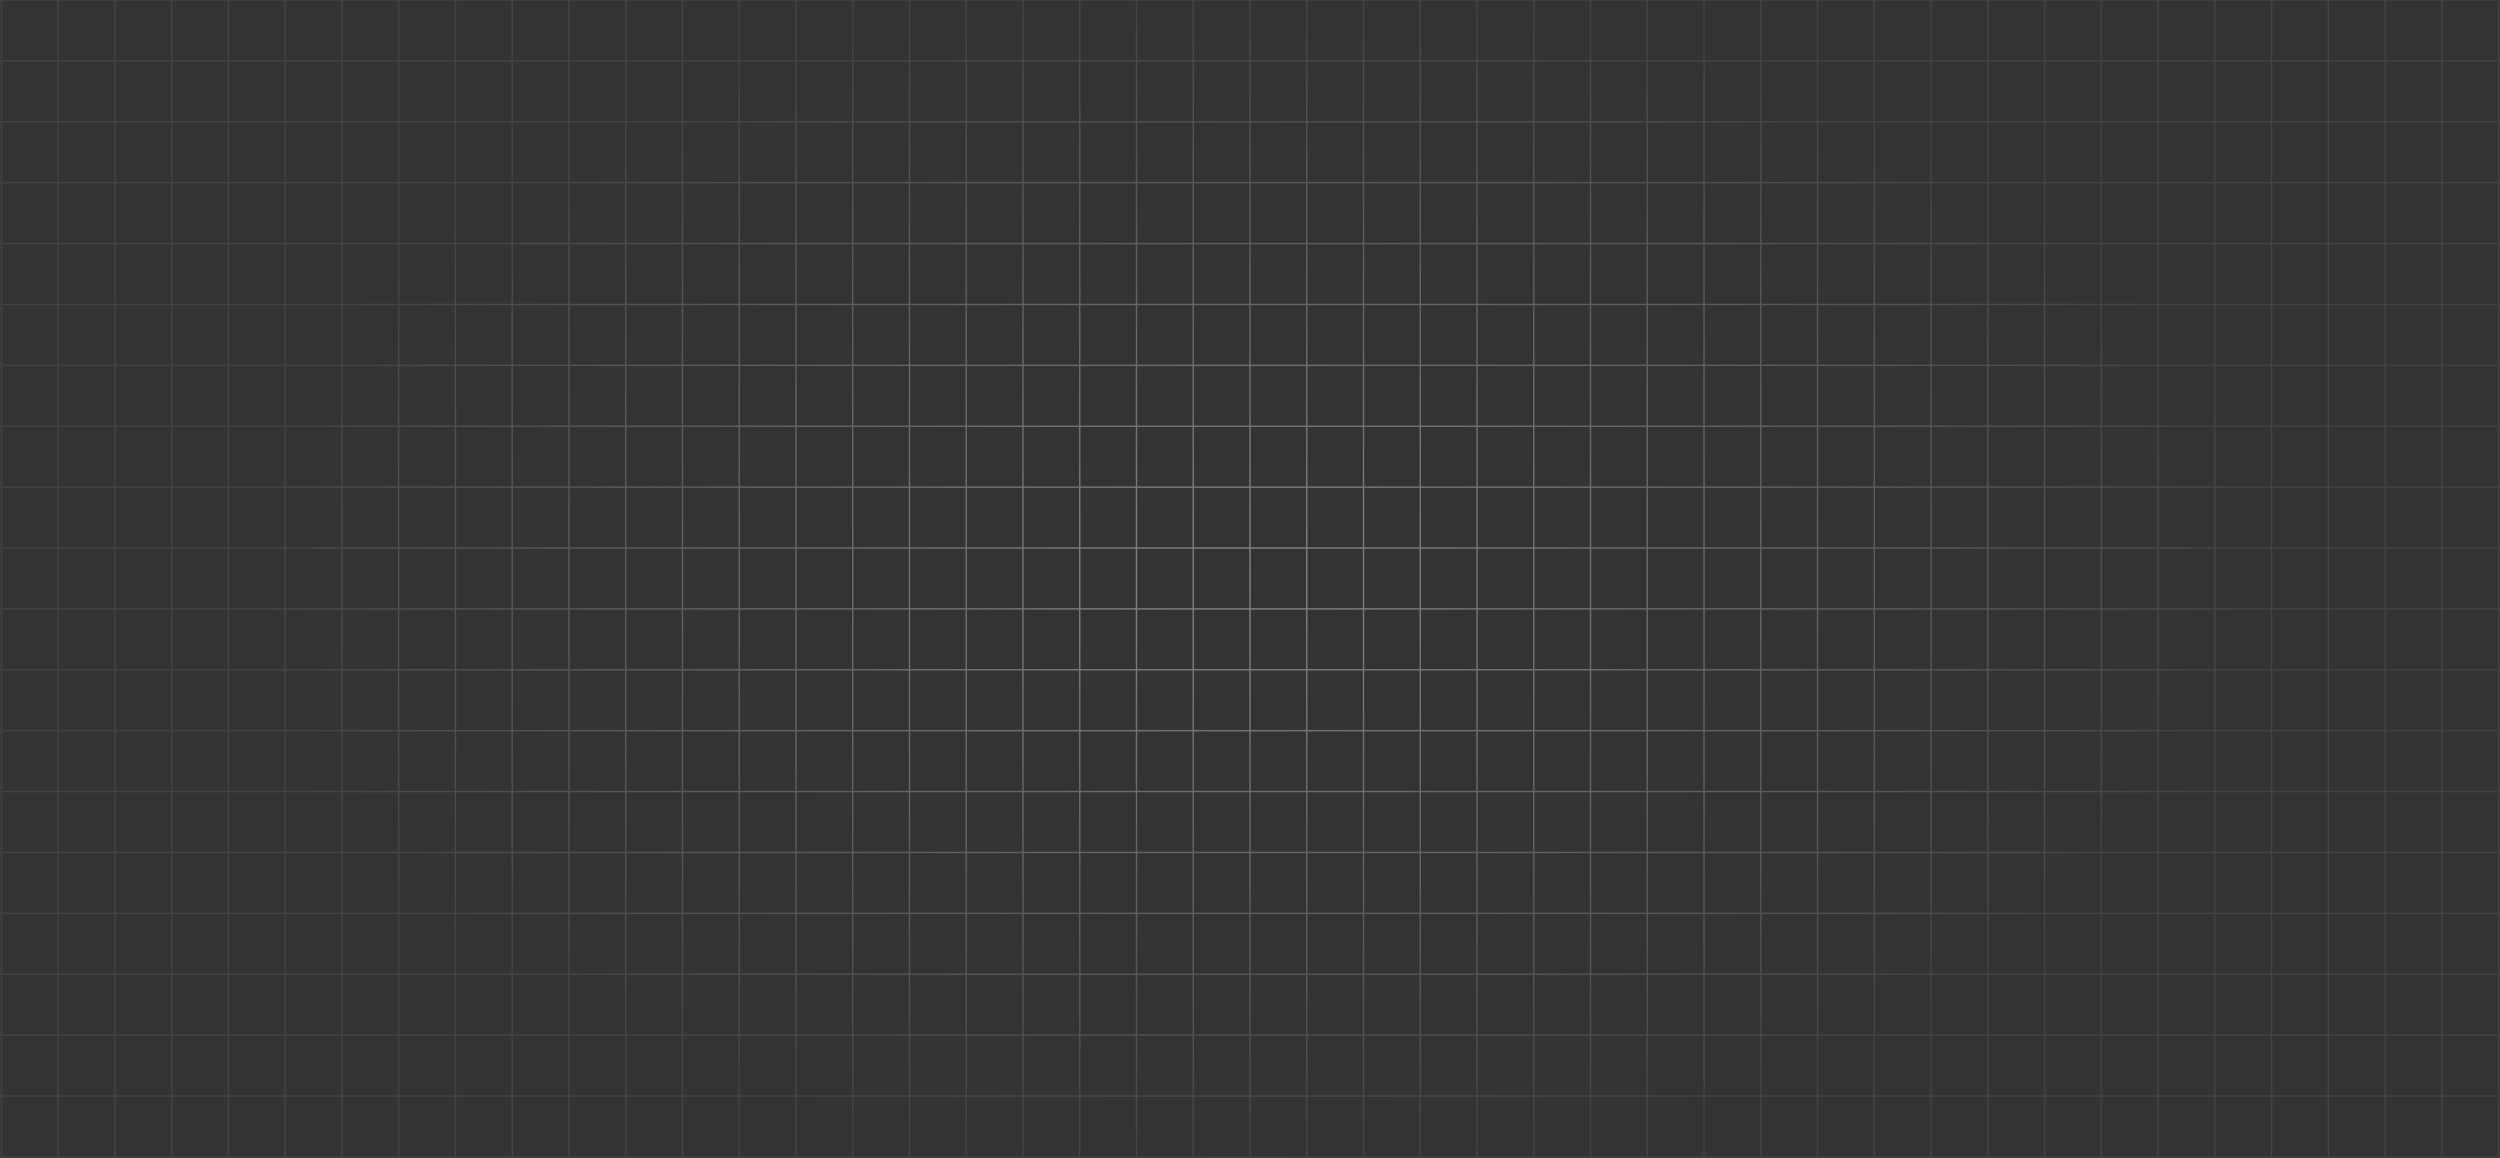 <svg width="1759" height="815" viewBox="0 0 1759 815" fill="none" xmlns="http://www.w3.org/2000/svg">
<rect x="0" y="0" width="1759" height="815" fill="#333333" stroke="none"/>
<g style="mix-blend-mode:overlay" opacity="0.4">
<path d="M40.932 0H1V42.842M40.932 0V42.842M40.932 0H80.864M40.932 42.842H1M40.932 42.842V85.684M40.932 42.842H80.864M1 42.842V85.684M40.932 85.684H1M40.932 85.684V128.526M40.932 85.684H80.864M1 85.684V128.526M40.932 128.526H1M40.932 128.526V171.368M40.932 128.526H80.864M1 128.526V171.368M40.932 171.368H1M40.932 171.368V214.21M40.932 171.368H80.864M1 171.368V214.21M40.932 214.21H1M40.932 214.21V257.053M40.932 214.21H80.864M1 214.21V257.053M40.932 257.053H1M40.932 257.053V299.895M40.932 257.053H80.864M1 257.053V299.895M40.932 299.895H1M40.932 299.895V342.737M40.932 299.895H80.864M1 299.895V342.737M40.932 342.737H1M40.932 342.737V385.579M40.932 342.737H80.864M1 342.737V385.579M40.932 385.579H1M40.932 385.579V428.421M40.932 385.579H80.864M1 385.579V428.421M40.932 428.421H1M40.932 428.421V471.263M40.932 428.421H80.864M1 428.421V471.263M40.932 471.263H1M40.932 471.263V514.105M40.932 471.263H80.864M1 471.263V514.105M40.932 514.105H1M40.932 514.105V556.947M40.932 514.105H80.864M1 514.105V556.947M40.932 556.947H1M40.932 556.947V599.789M40.932 556.947H80.864M1 556.947V599.789M40.932 599.789H1M40.932 599.789V642.631M40.932 599.789H80.864M1 599.789V642.631M40.932 642.631H1M40.932 642.631V685.474M40.932 642.631H80.864M1 642.631V685.474M40.932 685.474H1M40.932 685.474V728.316M40.932 685.474H80.864M1 685.474V728.316M40.932 728.316H1M40.932 728.316V771.158M40.932 728.316H80.864M1 728.316V771.158M40.932 771.158H1M40.932 771.158V814M40.932 771.158H80.864M1 771.158V814H40.932M40.932 814H80.864M80.864 0V42.842M80.864 0H120.795M80.864 42.842V85.684M80.864 42.842H120.795M80.864 85.684V128.526M80.864 85.684H120.795M80.864 128.526V171.368M80.864 128.526H120.795M80.864 171.368V214.21M80.864 171.368H120.795M80.864 214.21V257.053M80.864 214.21H120.795M80.864 257.053V299.895M80.864 257.053H120.795M80.864 299.895V342.737M80.864 299.895H120.795M80.864 342.737V385.579M80.864 342.737H120.795M80.864 385.579V428.421M80.864 385.579H120.795M80.864 428.421V471.263M80.864 428.421H120.795M80.864 471.263V514.105M80.864 471.263H120.795M80.864 514.105V556.947M80.864 514.105H120.795M80.864 556.947V599.789M80.864 556.947H120.795M80.864 599.789V642.631M80.864 599.789H120.795M80.864 642.631V685.474M80.864 642.631H120.795M80.864 685.474V728.316M80.864 685.474H120.795M80.864 728.316V771.158M80.864 728.316H120.795M80.864 771.158V814M80.864 771.158H120.795M80.864 814H120.795M120.795 0V42.842M120.795 0H160.727M120.795 42.842V85.684M120.795 42.842H160.727M120.795 85.684V128.526M120.795 85.684H160.727M120.795 128.526V171.368M120.795 128.526H160.727M120.795 171.368V214.21M120.795 171.368H160.727M120.795 214.21V257.053M120.795 214.21H160.727M120.795 257.053V299.895M120.795 257.053H160.727M120.795 299.895V342.737M120.795 299.895H160.727M120.795 342.737V385.579M120.795 342.737H160.727M120.795 385.579V428.421M120.795 385.579H160.727M120.795 428.421V471.263M120.795 428.421H160.727M120.795 471.263V514.105M120.795 471.263H160.727M120.795 514.105V556.947M120.795 514.105H160.727M120.795 556.947V599.789M120.795 556.947H160.727M120.795 599.789V642.631M120.795 599.789H160.727M120.795 642.631V685.474M120.795 642.631H160.727M120.795 685.474V728.316M120.795 685.474H160.727M120.795 728.316V771.158M120.795 728.316H160.727M120.795 771.158V814M120.795 771.158H160.727M120.795 814H160.727M160.727 0V42.842M160.727 0H200.659M160.727 42.842V85.684M160.727 42.842H200.659M160.727 85.684V128.526M160.727 85.684H200.659M160.727 128.526V171.368M160.727 128.526H200.659M160.727 171.368V214.21M160.727 171.368H200.659M160.727 214.21V257.053M160.727 214.21H200.659M160.727 257.053V299.895M160.727 257.053H200.659M160.727 299.895V342.737M160.727 299.895H200.659M160.727 342.737V385.579M160.727 342.737H200.659M160.727 385.579V428.421M160.727 385.579H200.659M160.727 428.421V471.263M160.727 428.421H200.659M160.727 471.263V514.105M160.727 471.263H200.659M160.727 514.105V556.947M160.727 514.105H200.659M160.727 556.947V599.789M160.727 556.947H200.659M160.727 599.789V642.631M160.727 599.789H200.659M160.727 642.631V685.474M160.727 642.631H200.659M160.727 685.474V728.316M160.727 685.474H200.659M160.727 728.316V771.158M160.727 728.316H200.659M160.727 771.158V814M160.727 771.158H200.659M160.727 814H200.659M200.659 0V42.842M200.659 0H240.591M200.659 42.842V85.684M200.659 42.842H240.591M200.659 85.684V128.526M200.659 85.684H240.591M200.659 128.526V171.368M200.659 128.526H240.591M200.659 171.368V214.21M200.659 171.368H240.591M200.659 214.21V257.053M200.659 214.21H240.591M200.659 257.053V299.895M200.659 257.053H240.591M200.659 299.895V342.737M200.659 299.895H240.591M200.659 342.737V385.579M200.659 342.737H240.591M200.659 385.579V428.421M200.659 385.579H240.591M200.659 428.421V471.263M200.659 428.421H240.591M200.659 471.263V514.105M200.659 471.263H240.591M200.659 514.105V556.947M200.659 514.105H240.591M200.659 556.947V599.789M200.659 556.947H240.591M200.659 599.789V642.631M200.659 599.789H240.591M200.659 642.631V685.474M200.659 642.631H240.591M200.659 685.474V728.316M200.659 685.474H240.591M200.659 728.316V771.158M200.659 728.316H240.591M200.659 771.158V814M200.659 771.158H240.591M200.659 814H240.591M240.591 0V42.842M240.591 0H280.523M240.591 42.842V85.684M240.591 42.842H280.523M240.591 85.684V128.526M240.591 85.684H280.523M240.591 128.526V171.368M240.591 128.526H280.523M240.591 171.368V214.21M240.591 171.368H280.523M240.591 214.21V257.053M240.591 214.21H280.523M240.591 257.053V299.895M240.591 257.053H280.523M240.591 299.895V342.737M240.591 299.895H280.523M240.591 342.737V385.579M240.591 342.737H280.523M240.591 385.579V428.421M240.591 385.579H280.523M240.591 428.421V471.263M240.591 428.421H280.523M240.591 471.263V514.105M240.591 471.263H280.523M240.591 514.105V556.947M240.591 514.105H280.523M240.591 556.947V599.789M240.591 556.947H280.523M240.591 599.789V642.631M240.591 599.789H280.523M240.591 642.631V685.474M240.591 642.631H280.523M240.591 685.474V728.316M240.591 685.474H280.523M240.591 728.316V771.158M240.591 728.316H280.523M240.591 771.158V814M240.591 771.158H280.523M240.591 814H280.523M280.523 0V42.842M280.523 0H320.455M280.523 42.842V85.684M280.523 42.842H320.455M280.523 85.684V128.526M280.523 85.684H320.455M280.523 128.526V171.368M280.523 128.526H320.455M280.523 171.368V214.21M280.523 171.368H320.455M280.523 214.21V257.053M280.523 214.21H320.455M280.523 257.053V299.895M280.523 257.053H320.455M280.523 299.895V342.737M280.523 299.895H320.455M280.523 342.737V385.579M280.523 342.737H320.455M280.523 385.579V428.421M280.523 385.579H320.455M280.523 428.421V471.263M280.523 428.421H320.455M280.523 471.263V514.105M280.523 471.263H320.455M280.523 514.105V556.947M280.523 514.105H320.455M280.523 556.947V599.789M280.523 556.947H320.455M280.523 599.789V642.631M280.523 599.789H320.455M280.523 642.631V685.474M280.523 642.631H320.455M280.523 685.474V728.316M280.523 685.474H320.455M280.523 728.316V771.158M280.523 728.316H320.455M280.523 771.158V814M280.523 771.158H320.455M280.523 814H320.455M320.455 0V42.842M320.455 0H360.386M320.455 42.842V85.684M320.455 42.842H360.386M320.455 85.684V128.526M320.455 85.684H360.386M320.455 128.526V171.368M320.455 128.526H360.386M320.455 171.368V214.21M320.455 171.368H360.386M320.455 214.21V257.053M320.455 214.21H360.386M320.455 257.053V299.895M320.455 257.053H360.386M320.455 299.895V342.737M320.455 299.895H360.386M320.455 342.737V385.579M320.455 342.737H360.386M320.455 385.579V428.421M320.455 385.579H360.386M320.455 428.421V471.263M320.455 428.421H360.386M320.455 471.263V514.105M320.455 471.263H360.386M320.455 514.105V556.947M320.455 514.105H360.386M320.455 556.947V599.789M320.455 556.947H360.386M320.455 599.789V642.631M320.455 599.789H360.386M320.455 642.631V685.474M320.455 642.631H360.386M320.455 685.474V728.316M320.455 685.474H360.386M320.455 728.316V771.158M320.455 728.316H360.386M320.455 771.158V814M320.455 771.158H360.386M320.455 814H360.386M360.386 0V42.842M360.386 0H400.318M360.386 42.842V85.684M360.386 42.842H400.318M360.386 85.684V128.526M360.386 85.684H400.318M360.386 128.526V171.368M360.386 128.526H400.318M360.386 171.368V214.21M360.386 171.368H400.318M360.386 214.21V257.053M360.386 214.21H400.318M360.386 257.053V299.895M360.386 257.053H400.318M360.386 299.895V342.737M360.386 299.895H400.318M360.386 342.737V385.579M360.386 342.737H400.318M360.386 385.579V428.421M360.386 385.579H400.318M360.386 428.421V471.263M360.386 428.421H400.318M360.386 471.263V514.105M360.386 471.263H400.318M360.386 514.105V556.947M360.386 514.105H400.318M360.386 556.947V599.789M360.386 556.947H400.318M360.386 599.789V642.631M360.386 599.789H400.318M360.386 642.631V685.474M360.386 642.631H400.318M360.386 685.474V728.316M360.386 685.474H400.318M360.386 728.316V771.158M360.386 728.316H400.318M360.386 771.158V814M360.386 771.158H400.318M360.386 814H400.318M400.318 0V42.842M400.318 0H440.25M400.318 42.842V85.684M400.318 42.842H440.25M400.318 85.684V128.526M400.318 85.684H440.25M400.318 128.526V171.368M400.318 128.526H440.25M400.318 171.368V214.21M400.318 171.368H440.25M400.318 214.21V257.053M400.318 214.21H440.25M400.318 257.053V299.895M400.318 257.053H440.25M400.318 299.895V342.737M400.318 299.895H440.25M400.318 342.737V385.579M400.318 342.737H440.25M400.318 385.579V428.421M400.318 385.579H440.25M400.318 428.421V471.263M400.318 428.421H440.25M400.318 471.263V514.105M400.318 471.263H440.25M400.318 514.105V556.947M400.318 514.105H440.25M400.318 556.947V599.789M400.318 556.947H440.25M400.318 599.789V642.631M400.318 599.789H440.25M400.318 642.631V685.474M400.318 642.631H440.25M400.318 685.474V728.316M400.318 685.474H440.25M400.318 728.316V771.158M400.318 728.316H440.25M400.318 771.158V814M400.318 771.158H440.25M400.318 814H440.25M440.25 0V42.842M440.25 0H480.182M440.25 42.842V85.684M440.25 42.842H480.182M440.25 85.684V128.526M440.25 85.684H480.182M440.25 128.526V171.368M440.25 128.526H480.182M440.25 171.368V214.21M440.25 171.368H480.182M440.25 214.21V257.053M440.25 214.21H480.182M440.25 257.053V299.895M440.25 257.053H480.182M440.25 299.895V342.737M440.25 299.895H480.182M440.25 342.737V385.579M440.25 342.737H480.182M440.25 385.579V428.421M440.25 385.579H480.182M440.25 428.421V471.263M440.25 428.421H480.182M440.25 471.263V514.105M440.25 471.263H480.182M440.25 514.105V556.947M440.25 514.105H480.182M440.25 556.947V599.789M440.25 556.947H480.182M440.25 599.789V642.631M440.25 599.789H480.182M440.25 642.631V685.474M440.25 642.631H480.182M440.25 685.474V728.316M440.25 685.474H480.182M440.25 728.316V771.158M440.25 728.316H480.182M440.25 771.158V814M440.25 771.158H480.182M440.25 814H480.182M480.182 0V42.842M480.182 0H520.114M480.182 42.842V85.684M480.182 42.842H520.114M480.182 85.684V128.526M480.182 85.684H520.114M480.182 128.526V171.368M480.182 128.526H520.114M480.182 171.368V214.21M480.182 171.368H520.114M480.182 214.21V257.053M480.182 214.21H520.114M480.182 257.053V299.895M480.182 257.053H520.114M480.182 299.895V342.737M480.182 299.895H520.114M480.182 342.737V385.579M480.182 342.737H520.114M480.182 385.579V428.421M480.182 385.579H520.114M480.182 428.421V471.263M480.182 428.421H520.114M480.182 471.263V514.105M480.182 471.263H520.114M480.182 514.105V556.947M480.182 514.105H520.114M480.182 556.947V599.789M480.182 556.947H520.114M480.182 599.789V642.631M480.182 599.789H520.114M480.182 642.631V685.474M480.182 642.631H520.114M480.182 685.474V728.316M480.182 685.474H520.114M480.182 728.316V771.158M480.182 728.316H520.114M480.182 771.158V814M480.182 771.158H520.114M480.182 814H520.114M520.114 0V42.842M520.114 0H560.045M520.114 42.842V85.684M520.114 42.842H560.045M520.114 85.684V128.526M520.114 85.684H560.045M520.114 128.526V171.368M520.114 128.526H560.045M520.114 171.368V214.21M520.114 171.368H560.045M520.114 214.21V257.053M520.114 214.21H560.045M520.114 257.053V299.895M520.114 257.053H560.045M520.114 299.895V342.737M520.114 299.895H560.045M520.114 342.737V385.579M520.114 342.737H560.045M520.114 385.579V428.421M520.114 385.579H560.045M520.114 428.421V471.263M520.114 428.421H560.045M520.114 471.263V514.105M520.114 471.263H560.045M520.114 514.105V556.947M520.114 514.105H560.045M520.114 556.947V599.789M520.114 556.947H560.045M520.114 599.789V642.631M520.114 599.789H560.045M520.114 642.631V685.474M520.114 642.631H560.045M520.114 685.474V728.316M520.114 685.474H560.045M520.114 728.316V771.158M520.114 728.316H560.045M520.114 771.158V814M520.114 771.158H560.045M520.114 814H560.045M560.045 0V42.842M560.045 0H599.977M560.045 42.842V85.684M560.045 42.842H599.977M560.045 85.684V128.526M560.045 85.684H599.977M560.045 128.526V171.368M560.045 128.526H599.977M560.045 171.368V214.21M560.045 171.368H599.977M560.045 214.21V257.053M560.045 214.21H599.977M560.045 257.053V299.895M560.045 257.053H599.977M560.045 299.895V342.737M560.045 299.895H599.977M560.045 342.737V385.579M560.045 342.737H599.977M560.045 385.579V428.421M560.045 385.579H599.977M560.045 428.421V471.263M560.045 428.421H599.977M560.045 471.263V514.105M560.045 471.263H599.977M560.045 514.105V556.947M560.045 514.105H599.977M560.045 556.947V599.789M560.045 556.947H599.977M560.045 599.789V642.631M560.045 599.789H599.977M560.045 642.631V685.474M560.045 642.631H599.977M560.045 685.474V728.316M560.045 685.474H599.977M560.045 728.316V771.158M560.045 728.316H599.977M560.045 771.158V814M560.045 771.158H599.977M560.045 814H599.977M599.977 0V42.842M599.977 0H639.909M599.977 42.842V85.684M599.977 42.842H639.909M599.977 85.684V128.526M599.977 85.684H639.909M599.977 128.526V171.368M599.977 128.526H639.909M599.977 171.368V214.21M599.977 171.368H639.909M599.977 214.21V257.053M599.977 214.21H639.909M599.977 257.053V299.895M599.977 257.053H639.909M599.977 299.895V342.737M599.977 299.895H639.909M599.977 342.737V385.579M599.977 342.737H639.909M599.977 385.579V428.421M599.977 385.579H639.909M599.977 428.421V471.263M599.977 428.421H639.909M599.977 471.263V514.105M599.977 471.263H639.909M599.977 514.105V556.947M599.977 514.105H639.909M599.977 556.947V599.789M599.977 556.947H639.909M599.977 599.789V642.631M599.977 599.789H639.909M599.977 642.631V685.474M599.977 642.631H639.909M599.977 685.474V728.316M599.977 685.474H639.909M599.977 728.316V771.158M599.977 728.316H639.909M599.977 771.158V814M599.977 771.158H639.909M599.977 814H639.909M639.909 0V42.842M639.909 0H679.841M639.909 42.842V85.684M639.909 42.842H679.841M639.909 85.684V128.526M639.909 85.684H679.841M639.909 128.526V171.368M639.909 128.526H679.841M639.909 171.368V214.21M639.909 171.368H679.841M639.909 214.21V257.053M639.909 214.21H679.841M639.909 257.053V299.895M639.909 257.053H679.841M639.909 299.895V342.737M639.909 299.895H679.841M639.909 342.737V385.579M639.909 342.737H679.841M639.909 385.579V428.421M639.909 385.579H679.841M639.909 428.421V471.263M639.909 428.421H679.841M639.909 471.263V514.105M639.909 471.263H679.841M639.909 514.105V556.947M639.909 514.105H679.841M639.909 556.947V599.789M639.909 556.947H679.841M639.909 599.789V642.631M639.909 599.789H679.841M639.909 642.631V685.474M639.909 642.631H679.841M639.909 685.474V728.316M639.909 685.474H679.841M639.909 728.316V771.158M639.909 728.316H679.841M639.909 771.158V814M639.909 771.158H679.841M639.909 814H679.841M679.841 0V42.842M679.841 0H719.773M679.841 42.842V85.684M679.841 42.842H719.773M679.841 85.684V128.526M679.841 85.684H719.773M679.841 128.526V171.368M679.841 128.526H719.773M679.841 171.368V214.21M679.841 171.368H719.773M679.841 214.21V257.053M679.841 214.21H719.773M679.841 257.053V299.895M679.841 257.053H719.773M679.841 299.895V342.737M679.841 299.895H719.773M679.841 342.737V385.579M679.841 342.737H719.773M679.841 385.579V428.421M679.841 385.579H719.773M679.841 428.421V471.263M679.841 428.421H719.773M679.841 471.263V514.105M679.841 471.263H719.773M679.841 514.105V556.947M679.841 514.105H719.773M679.841 556.947V599.789M679.841 556.947H719.773M679.841 599.789V642.631M679.841 599.789H719.773M679.841 642.631V685.474M679.841 642.631H719.773M679.841 685.474V728.316M679.841 685.474H719.773M679.841 728.316V771.158M679.841 728.316H719.773M679.841 771.158V814M679.841 771.158H719.773M679.841 814H719.773M719.773 0V42.842M719.773 0H759.705M719.773 42.842V85.684M719.773 42.842H759.705M719.773 85.684V128.526M719.773 85.684H759.705M719.773 128.526V171.368M719.773 128.526H759.705M719.773 171.368V214.21M719.773 171.368H759.705M719.773 214.21V257.053M719.773 214.21H759.705M719.773 257.053V299.895M719.773 257.053H759.705M719.773 299.895V342.737M719.773 299.895H759.705M719.773 342.737V385.579M719.773 342.737H759.705M719.773 385.579V428.421M719.773 385.579H759.705M719.773 428.421V471.263M719.773 428.421H759.705M719.773 471.263V514.105M719.773 471.263H759.705M719.773 514.105V556.947M719.773 514.105H759.705M719.773 556.947V599.789M719.773 556.947H759.705M719.773 599.789V642.631M719.773 599.789H759.705M719.773 642.631V685.474M719.773 642.631H759.705M719.773 685.474V728.316M719.773 685.474H759.705M719.773 728.316V771.158M719.773 728.316H759.705M719.773 771.158V814M719.773 771.158H759.705M719.773 814H759.705M759.705 0V42.842M759.705 0H799.636M759.705 42.842V85.684M759.705 42.842H799.636M759.705 85.684V128.526M759.705 85.684H799.636M759.705 128.526V171.368M759.705 128.526H799.636M759.705 171.368V214.21M759.705 171.368H799.636M759.705 214.21V257.053M759.705 214.21H799.636M759.705 257.053V299.895M759.705 257.053H799.636M759.705 299.895V342.737M759.705 299.895H799.636M759.705 342.737V385.579M759.705 342.737H799.636M759.705 385.579V428.421M759.705 385.579H799.636M759.705 428.421V471.263M759.705 428.421H799.636M759.705 471.263V514.105M759.705 471.263H799.636M759.705 514.105V556.947M759.705 514.105H799.636M759.705 556.947V599.789M759.705 556.947H799.636M759.705 599.789V642.631M759.705 599.789H799.636M759.705 642.631V685.474M759.705 642.631H799.636M759.705 685.474V728.316M759.705 685.474H799.636M759.705 728.316V771.158M759.705 728.316H799.636M759.705 771.158V814M759.705 771.158H799.636M759.705 814H799.636M799.636 0V42.842M799.636 0H839.568M799.636 42.842V85.684M799.636 42.842H839.568M799.636 85.684V128.526M799.636 85.684H839.568M799.636 128.526V171.368M799.636 128.526H839.568M799.636 171.368V214.21M799.636 171.368H839.568M799.636 214.21V257.053M799.636 214.21H839.568M799.636 257.053V299.895M799.636 257.053H839.568M799.636 299.895V342.737M799.636 299.895H839.568M799.636 342.737V385.579M799.636 342.737H839.568M799.636 385.579V428.421M799.636 385.579H839.568M799.636 428.421V471.263M799.636 428.421H839.568M799.636 471.263V514.105M799.636 471.263H839.568M799.636 514.105V556.947M799.636 514.105H839.568M799.636 556.947V599.789M799.636 556.947H839.568M799.636 599.789V642.631M799.636 599.789H839.568M799.636 642.631V685.474M799.636 642.631H839.568M799.636 685.474V728.316M799.636 685.474H839.568M799.636 728.316V771.158M799.636 728.316H839.568M799.636 771.158V814M799.636 771.158H839.568M799.636 814H839.568M839.568 0V42.842M839.568 0H879.5M839.568 42.842V85.684M839.568 42.842H879.5M839.568 85.684V128.526M839.568 85.684H879.5M839.568 128.526V171.368M839.568 128.526H879.5M839.568 171.368V214.21M839.568 171.368H879.5M839.568 214.21V257.053M839.568 214.21H879.5M839.568 257.053V299.895M839.568 257.053H879.5M839.568 299.895V342.737M839.568 299.895H879.5M839.568 342.737V385.579M839.568 342.737H879.5M839.568 385.579V428.421M839.568 385.579H879.5M839.568 428.421V471.263M839.568 428.421H879.5M839.568 471.263V514.105M839.568 471.263H879.5M839.568 514.105V556.947M839.568 514.105H879.5M839.568 556.947V599.789M839.568 556.947H879.5M839.568 599.789V642.631M839.568 599.789H879.5M839.568 642.631V685.474M839.568 642.631H879.5M839.568 685.474V728.316M839.568 685.474H879.5M839.568 728.316V771.158M839.568 728.316H879.5M839.568 771.158V814M839.568 771.158H879.5M839.568 814H879.5M879.5 0V42.842M879.5 0H919.432M879.5 42.842V85.684M879.5 42.842H919.432M879.5 85.684V128.526M879.5 85.684H919.432M879.5 128.526V171.368M879.5 128.526H919.432M879.5 171.368V214.21M879.5 171.368H919.432M879.5 214.21V257.053M879.5 214.21H919.432M879.5 257.053V299.895M879.5 257.053H919.432M879.5 299.895V342.737M879.5 299.895H919.432M879.5 342.737V385.579M879.5 342.737H919.432M879.5 385.579V428.421M879.5 385.579H919.432M879.5 428.421V471.263M879.5 428.421H919.432M879.5 471.263V514.105M879.5 471.263H919.432M879.5 514.105V556.947M879.5 514.105H919.432M879.5 556.947V599.789M879.5 556.947H919.432M879.5 599.789V642.631M879.5 599.789H919.432M879.5 642.631V685.474M879.5 642.631H919.432M879.5 685.474V728.316M879.5 685.474H919.432M879.5 728.316V771.158M879.5 728.316H919.432M879.5 771.158V814M879.5 771.158H919.432M879.5 814H919.432M919.432 0V42.842M919.432 0H959.364M919.432 42.842V85.684M919.432 42.842H959.364M919.432 85.684V128.526M919.432 85.684H959.364M919.432 128.526V171.368M919.432 128.526H959.364M919.432 171.368V214.21M919.432 171.368H959.364M919.432 214.21V257.053M919.432 214.21H959.364M919.432 257.053V299.895M919.432 257.053H959.364M919.432 299.895V342.737M919.432 299.895H959.364M919.432 342.737V385.579M919.432 342.737H959.364M919.432 385.579V428.421M919.432 385.579H959.364M919.432 428.421V471.263M919.432 428.421H959.364M919.432 471.263V514.105M919.432 471.263H959.364M919.432 514.105V556.947M919.432 514.105H959.364M919.432 556.947V599.789M919.432 556.947H959.364M919.432 599.789V642.631M919.432 599.789H959.364M919.432 642.631V685.474M919.432 642.631H959.364M919.432 685.474V728.316M919.432 685.474H959.364M919.432 728.316V771.158M919.432 728.316H959.364M919.432 771.158V814M919.432 771.158H959.364M919.432 814H959.364M959.364 0V42.842M959.364 0H999.295M959.364 42.842V85.684M959.364 42.842H999.295M959.364 85.684V128.526M959.364 85.684H999.295M959.364 128.526V171.368M959.364 128.526H999.295M959.364 171.368V214.21M959.364 171.368H999.295M959.364 214.21V257.053M959.364 214.21H999.295M959.364 257.053V299.895M959.364 257.053H999.295M959.364 299.895V342.737M959.364 299.895H999.295M959.364 342.737V385.579M959.364 342.737H999.295M959.364 385.579V428.421M959.364 385.579H999.295M959.364 428.421V471.263M959.364 428.421H999.295M959.364 471.263V514.105M959.364 471.263H999.295M959.364 514.105V556.947M959.364 514.105H999.295M959.364 556.947V599.789M959.364 556.947H999.295M959.364 599.789V642.631M959.364 599.789H999.295M959.364 642.631V685.474M959.364 642.631H999.295M959.364 685.474V728.316M959.364 685.474H999.295M959.364 728.316V771.158M959.364 728.316H999.295M959.364 771.158V814M959.364 771.158H999.295M959.364 814H999.295M999.295 0V42.842M999.295 0H1039.23M999.295 42.842V85.684M999.295 42.842H1039.23M999.295 85.684V128.526M999.295 85.684H1039.23M999.295 128.526V171.368M999.295 128.526H1039.23M999.295 171.368V214.21M999.295 171.368H1039.23M999.295 214.21V257.053M999.295 214.21H1039.23M999.295 257.053V299.895M999.295 257.053H1039.23M999.295 299.895V342.737M999.295 299.895H1039.23M999.295 342.737V385.579M999.295 342.737H1039.23M999.295 385.579V428.421M999.295 385.579H1039.23M999.295 428.421V471.263M999.295 428.421H1039.23M999.295 471.263V514.105M999.295 471.263H1039.23M999.295 514.105V556.947M999.295 514.105H1039.23M999.295 556.947V599.789M999.295 556.947H1039.23M999.295 599.789V642.631M999.295 599.789H1039.23M999.295 642.631V685.474M999.295 642.631H1039.23M999.295 685.474V728.316M999.295 685.474H1039.23M999.295 728.316V771.158M999.295 728.316H1039.23M999.295 771.158V814M999.295 771.158H1039.23M999.295 814H1039.23M1039.23 0V42.842M1039.23 0H1079.16M1039.23 42.842V85.684M1039.23 42.842H1079.16M1039.23 85.684V128.526M1039.23 85.684H1079.16M1039.23 128.526V171.368M1039.23 128.526H1079.16M1039.23 171.368V214.21M1039.23 171.368H1079.16M1039.23 214.21V257.053M1039.23 214.21H1079.16M1039.23 257.053V299.895M1039.23 257.053H1079.16M1039.23 299.895V342.737M1039.23 299.895H1079.16M1039.23 342.737V385.579M1039.23 342.737H1079.16M1039.23 385.579V428.421M1039.23 385.579H1079.16M1039.23 428.421V471.263M1039.23 428.421H1079.16M1039.23 471.263V514.105M1039.23 471.263H1079.16M1039.23 514.105V556.947M1039.23 514.105H1079.16M1039.23 556.947V599.789M1039.23 556.947H1079.16M1039.23 599.789V642.631M1039.23 599.789H1079.16M1039.23 642.631V685.474M1039.23 642.631H1079.16M1039.23 685.474V728.316M1039.23 685.474H1079.16M1039.23 728.316V771.158M1039.23 728.316H1079.16M1039.23 771.158V814M1039.23 771.158H1079.16M1039.23 814H1079.16M1079.16 0V42.842M1079.16 0H1119.09M1079.16 42.842V85.684M1079.16 42.842H1119.09M1079.16 85.684V128.526M1079.16 85.684H1119.09M1079.16 128.526V171.368M1079.16 128.526H1119.09M1079.16 171.368V214.21M1079.16 171.368H1119.09M1079.16 214.21V257.053M1079.16 214.21H1119.09M1079.16 257.053V299.895M1079.16 257.053H1119.09M1079.16 299.895V342.737M1079.16 299.895H1119.09M1079.16 342.737V385.579M1079.16 342.737H1119.09M1079.16 385.579V428.421M1079.16 385.579H1119.09M1079.16 428.421V471.263M1079.16 428.421H1119.09M1079.16 471.263V514.105M1079.16 471.263H1119.09M1079.16 514.105V556.947M1079.16 514.105H1119.09M1079.16 556.947V599.789M1079.16 556.947H1119.09M1079.16 599.789V642.631M1079.16 599.789H1119.09M1079.16 642.631V685.474M1079.16 642.631H1119.09M1079.16 685.474V728.316M1079.16 685.474H1119.09M1079.16 728.316V771.158M1079.16 728.316H1119.09M1079.16 771.158V814M1079.16 771.158H1119.09M1079.16 814H1119.09M1119.09 0V42.842M1119.09 0H1159.02M1119.09 42.842V85.684M1119.09 42.842H1159.02M1119.09 85.684V128.526M1119.09 85.684H1159.02M1119.09 128.526V171.368M1119.09 128.526H1159.02M1119.09 171.368V214.21M1119.09 171.368H1159.02M1119.09 214.21V257.053M1119.09 214.21H1159.02M1119.09 257.053V299.895M1119.09 257.053H1159.02M1119.09 299.895V342.737M1119.09 299.895H1159.02M1119.09 342.737V385.579M1119.09 342.737H1159.02M1119.09 385.579V428.421M1119.09 385.579H1159.02M1119.09 428.421V471.263M1119.09 428.421H1159.02M1119.09 471.263V514.105M1119.09 471.263H1159.02M1119.09 514.105V556.947M1119.09 514.105H1159.02M1119.09 556.947V599.789M1119.09 556.947H1159.02M1119.09 599.789V642.631M1119.09 599.789H1159.02M1119.09 642.631V685.474M1119.09 642.631H1159.02M1119.09 685.474V728.316M1119.09 685.474H1159.02M1119.09 728.316V771.158M1119.09 728.316H1159.02M1119.09 771.158V814M1119.09 771.158H1159.02M1119.09 814H1159.02M1159.02 0V42.842M1159.02 0H1198.95M1159.02 42.842V85.684M1159.02 42.842H1198.95M1159.02 85.684V128.526M1159.02 85.684H1198.95M1159.02 128.526V171.368M1159.02 128.526H1198.95M1159.02 171.368V214.21M1159.02 171.368H1198.95M1159.02 214.21V257.053M1159.02 214.21H1198.95M1159.02 257.053V299.895M1159.02 257.053H1198.95M1159.02 299.895V342.737M1159.02 299.895H1198.95M1159.02 342.737V385.579M1159.02 342.737H1198.95M1159.02 385.579V428.421M1159.02 385.579H1198.95M1159.02 428.421V471.263M1159.02 428.421H1198.95M1159.02 471.263V514.105M1159.02 471.263H1198.95M1159.02 514.105V556.947M1159.02 514.105H1198.95M1159.02 556.947V599.789M1159.02 556.947H1198.95M1159.02 599.789V642.631M1159.02 599.789H1198.95M1159.02 642.631V685.474M1159.02 642.631H1198.95M1159.02 685.474V728.316M1159.02 685.474H1198.95M1159.02 728.316V771.158M1159.02 728.316H1198.95M1159.02 771.158V814M1159.02 771.158H1198.95M1159.02 814H1198.95M1198.95 0V42.842M1198.95 0H1238.89M1198.95 42.842V85.684M1198.95 42.842H1238.89M1198.95 85.684V128.526M1198.95 85.684H1238.89M1198.95 128.526V171.368M1198.95 128.526H1238.89M1198.95 171.368V214.21M1198.95 171.368H1238.89M1198.95 214.21V257.053M1198.95 214.21H1238.89M1198.95 257.053V299.895M1198.95 257.053H1238.89M1198.95 299.895V342.737M1198.95 299.895H1238.89M1198.95 342.737V385.579M1198.95 342.737H1238.89M1198.95 385.579V428.421M1198.95 385.579H1238.89M1198.95 428.421V471.263M1198.95 428.421H1238.89M1198.95 471.263V514.105M1198.95 471.263H1238.89M1198.95 514.105V556.947M1198.95 514.105H1238.89M1198.95 556.947V599.789M1198.95 556.947H1238.89M1198.95 599.789V642.631M1198.95 599.789H1238.89M1198.95 642.631V685.474M1198.95 642.631H1238.89M1198.95 685.474V728.316M1198.95 685.474H1238.89M1198.95 728.316V771.158M1198.95 728.316H1238.89M1198.95 771.158V814M1198.95 771.158H1238.89M1198.95 814H1238.89M1238.89 0V42.842M1238.89 0H1278.82M1238.89 42.842V85.684M1238.89 42.842H1278.82M1238.89 85.684V128.526M1238.89 85.684H1278.82M1238.89 128.526V171.368M1238.89 128.526H1278.82M1238.89 171.368V214.21M1238.89 171.368H1278.82M1238.89 214.21V257.053M1238.89 214.21H1278.82M1238.89 257.053V299.895M1238.89 257.053H1278.82M1238.89 299.895V342.737M1238.89 299.895H1278.82M1238.89 342.737V385.579M1238.89 342.737H1278.82M1238.89 385.579V428.421M1238.89 385.579H1278.82M1238.89 428.421V471.263M1238.89 428.421H1278.82M1238.89 471.263V514.105M1238.89 471.263H1278.82M1238.89 514.105V556.947M1238.89 514.105H1278.82M1238.89 556.947V599.789M1238.89 556.947H1278.82M1238.89 599.789V642.631M1238.89 599.789H1278.82M1238.89 642.631V685.474M1238.89 642.631H1278.82M1238.89 685.474V728.316M1238.89 685.474H1278.82M1238.89 728.316V771.158M1238.89 728.316H1278.82M1238.89 771.158V814M1238.89 771.158H1278.82M1238.89 814H1278.82M1278.82 0V42.842M1278.82 0H1318.75M1278.82 42.842V85.684M1278.82 42.842H1318.75M1278.82 85.684V128.526M1278.82 85.684H1318.75M1278.82 128.526V171.368M1278.82 128.526H1318.75M1278.82 171.368V214.21M1278.82 171.368H1318.75M1278.82 214.21V257.053M1278.82 214.21H1318.75M1278.82 257.053V299.895M1278.82 257.053H1318.75M1278.82 299.895V342.737M1278.82 299.895H1318.75M1278.82 342.737V385.579M1278.82 342.737H1318.75M1278.82 385.579V428.421M1278.82 385.579H1318.75M1278.82 428.421V471.263M1278.82 428.421H1318.75M1278.82 471.263V514.105M1278.82 471.263H1318.75M1278.82 514.105V556.947M1278.82 514.105H1318.75M1278.82 556.947V599.789M1278.82 556.947H1318.75M1278.82 599.789V642.631M1278.82 599.789H1318.75M1278.82 642.631V685.474M1278.82 642.631H1318.75M1278.82 685.474V728.316M1278.82 685.474H1318.75M1278.82 728.316V771.158M1278.82 728.316H1318.75M1278.82 771.158V814M1278.82 771.158H1318.75M1278.82 814H1318.75M1318.75 0V42.842M1318.75 0H1358.68M1318.75 42.842V85.684M1318.75 42.842H1358.68M1318.75 85.684V128.526M1318.75 85.684H1358.68M1318.75 128.526V171.368M1318.75 128.526H1358.68M1318.75 171.368V214.21M1318.75 171.368H1358.68M1318.75 214.21V257.053M1318.75 214.21H1358.68M1318.75 257.053V299.895M1318.75 257.053H1358.68M1318.75 299.895V342.737M1318.75 299.895H1358.68M1318.75 342.737V385.579M1318.75 342.737H1358.68M1318.75 385.579V428.421M1318.75 385.579H1358.68M1318.75 428.421V471.263M1318.75 428.421H1358.68M1318.75 471.263V514.105M1318.75 471.263H1358.68M1318.75 514.105V556.947M1318.75 514.105H1358.68M1318.75 556.947V599.789M1318.75 556.947H1358.68M1318.75 599.789V642.631M1318.75 599.789H1358.68M1318.75 642.631V685.474M1318.75 642.631H1358.68M1318.75 685.474V728.316M1318.75 685.474H1358.68M1318.75 728.316V771.158M1318.75 728.316H1358.68M1318.75 771.158V814M1318.75 771.158H1358.68M1318.75 814H1358.68M1358.68 0V42.842M1358.68 0H1398.61M1358.68 42.842V85.684M1358.68 42.842H1398.61M1358.68 85.684V128.526M1358.68 85.684H1398.61M1358.68 128.526V171.368M1358.68 128.526H1398.61M1358.68 171.368V214.21M1358.68 171.368H1398.61M1358.68 214.21V257.053M1358.68 214.21H1398.61M1358.68 257.053V299.895M1358.68 257.053H1398.61M1358.68 299.895V342.737M1358.68 299.895H1398.61M1358.68 342.737V385.579M1358.68 342.737H1398.61M1358.68 385.579V428.421M1358.68 385.579H1398.61M1358.68 428.421V471.263M1358.68 428.421H1398.61M1358.68 471.263V514.105M1358.68 471.263H1398.61M1358.68 514.105V556.947M1358.68 514.105H1398.61M1358.68 556.947V599.789M1358.68 556.947H1398.61M1358.68 599.789V642.631M1358.68 599.789H1398.61M1358.68 642.631V685.474M1358.68 642.631H1398.61M1358.68 685.474V728.316M1358.68 685.474H1398.61M1358.68 728.316V771.158M1358.68 728.316H1398.61M1358.68 771.158V814M1358.68 771.158H1398.61M1358.68 814H1398.61M1398.61 0V42.842M1398.61 0H1438.55M1398.61 42.842V85.684M1398.61 42.842H1438.55M1398.61 85.684V128.526M1398.61 85.684H1438.55M1398.61 128.526V171.368M1398.61 128.526H1438.55M1398.61 171.368V214.21M1398.61 171.368H1438.55M1398.61 214.21V257.053M1398.61 214.21H1438.55M1398.61 257.053V299.895M1398.61 257.053H1438.55M1398.61 299.895V342.737M1398.61 299.895H1438.55M1398.61 342.737V385.579M1398.61 342.737H1438.55M1398.61 385.579V428.421M1398.61 385.579H1438.55M1398.61 428.421V471.263M1398.61 428.421H1438.55M1398.61 471.263V514.105M1398.61 471.263H1438.55M1398.61 514.105V556.947M1398.61 514.105H1438.55M1398.61 556.947V599.789M1398.61 556.947H1438.55M1398.61 599.789V642.631M1398.61 599.789H1438.55M1398.61 642.631V685.474M1398.61 642.631H1438.55M1398.61 685.474V728.316M1398.61 685.474H1438.55M1398.61 728.316V771.158M1398.61 728.316H1438.55M1398.61 771.158V814M1398.61 771.158H1438.55M1398.61 814H1438.55M1438.55 0V42.842M1438.55 0H1478.48M1438.55 42.842V85.684M1438.55 42.842H1478.48M1438.55 85.684V128.526M1438.55 85.684H1478.48M1438.55 128.526V171.368M1438.55 128.526H1478.48M1438.55 171.368V214.21M1438.55 171.368H1478.48M1438.55 214.21V257.053M1438.55 214.21H1478.48M1438.55 257.053V299.895M1438.55 257.053H1478.48M1438.55 299.895V342.737M1438.55 299.895H1478.48M1438.55 342.737V385.579M1438.55 342.737H1478.48M1438.55 385.579V428.421M1438.55 385.579H1478.48M1438.55 428.421V471.263M1438.55 428.421H1478.48M1438.55 471.263V514.105M1438.55 471.263H1478.48M1438.55 514.105V556.947M1438.55 514.105H1478.48M1438.55 556.947V599.789M1438.55 556.947H1478.48M1438.55 599.789V642.631M1438.55 599.789H1478.48M1438.55 642.631V685.474M1438.55 642.631H1478.48M1438.55 685.474V728.316M1438.55 685.474H1478.48M1438.55 728.316V771.158M1438.55 728.316H1478.48M1438.55 771.158V814M1438.55 771.158H1478.48M1438.55 814H1478.48M1478.48 0V42.842M1478.48 0H1518.41M1478.48 42.842V85.684M1478.48 42.842H1518.41M1478.48 85.684V128.526M1478.48 85.684H1518.41M1478.48 128.526V171.368M1478.48 128.526H1518.41M1478.48 171.368V214.21M1478.48 171.368H1518.41M1478.48 214.21V257.053M1478.48 214.21H1518.41M1478.48 257.053V299.895M1478.48 257.053H1518.41M1478.48 299.895V342.737M1478.48 299.895H1518.41M1478.48 342.737V385.579M1478.48 342.737H1518.41M1478.48 385.579V428.421M1478.48 385.579H1518.41M1478.48 428.421V471.263M1478.48 428.421H1518.41M1478.48 471.263V514.105M1478.48 471.263H1518.41M1478.48 514.105V556.947M1478.48 514.105H1518.41M1478.48 556.947V599.789M1478.48 556.947H1518.41M1478.48 599.789V642.631M1478.48 599.789H1518.41M1478.48 642.631V685.474M1478.48 642.631H1518.41M1478.48 685.474V728.316M1478.48 685.474H1518.41M1478.48 728.316V771.158M1478.48 728.316H1518.41M1478.48 771.158V814M1478.48 771.158H1518.41M1478.48 814H1518.41M1518.41 0V42.842M1518.41 0H1558.34M1518.41 42.842V85.684M1518.41 42.842H1558.34M1518.41 85.684V128.526M1518.41 85.684H1558.34M1518.41 128.526V171.368M1518.41 128.526H1558.34M1518.41 171.368V214.21M1518.41 171.368H1558.34M1518.41 214.21V257.053M1518.41 214.21H1558.34M1518.41 257.053V299.895M1518.41 257.053H1558.34M1518.41 299.895V342.737M1518.41 299.895H1558.34M1518.41 342.737V385.579M1518.41 342.737H1558.34M1518.41 385.579V428.421M1518.41 385.579H1558.34M1518.41 428.421V471.263M1518.41 428.421H1558.34M1518.41 471.263V514.105M1518.41 471.263H1558.34M1518.41 514.105V556.947M1518.41 514.105H1558.34M1518.41 556.947V599.789M1518.41 556.947H1558.34M1518.41 599.789V642.631M1518.41 599.789H1558.34M1518.41 642.631V685.474M1518.41 642.631H1558.34M1518.41 685.474V728.316M1518.41 685.474H1558.34M1518.41 728.316V771.158M1518.41 728.316H1558.34M1518.41 771.158V814M1518.41 771.158H1558.34M1518.41 814H1558.34M1558.34 0V42.842M1558.34 0H1598.27M1558.34 42.842V85.684M1558.34 42.842H1598.27M1558.34 85.684V128.526M1558.34 85.684H1598.27M1558.34 128.526V171.368M1558.34 128.526H1598.27M1558.34 171.368V214.21M1558.34 171.368H1598.27M1558.34 214.21V257.053M1558.34 214.21H1598.27M1558.34 257.053V299.895M1558.34 257.053H1598.27M1558.34 299.895V342.737M1558.34 299.895H1598.27M1558.34 342.737V385.579M1558.34 342.737H1598.27M1558.34 385.579V428.421M1558.34 385.579H1598.27M1558.34 428.421V471.263M1558.34 428.421H1598.27M1558.34 471.263V514.105M1558.34 471.263H1598.27M1558.34 514.105V556.947M1558.34 514.105H1598.27M1558.34 556.947V599.789M1558.34 556.947H1598.27M1558.34 599.789V642.631M1558.34 599.789H1598.27M1558.34 642.631V685.474M1558.34 642.631H1598.27M1558.34 685.474V728.316M1558.34 685.474H1598.27M1558.34 728.316V771.158M1558.34 728.316H1598.27M1558.34 771.158V814M1558.34 771.158H1598.27M1558.34 814H1598.27M1598.27 0V42.842M1598.27 0H1638.2M1598.27 42.842V85.684M1598.27 42.842H1638.2M1598.27 85.684V128.526M1598.27 85.684H1638.2M1598.27 128.526V171.368M1598.27 128.526H1638.2M1598.27 171.368V214.21M1598.27 171.368H1638.2M1598.27 214.21V257.053M1598.27 214.21H1638.2M1598.27 257.053V299.895M1598.27 257.053H1638.2M1598.27 299.895V342.737M1598.27 299.895H1638.2M1598.27 342.737V385.579M1598.27 342.737H1638.2M1598.27 385.579V428.421M1598.27 385.579H1638.2M1598.27 428.421V471.263M1598.27 428.421H1638.2M1598.27 471.263V514.105M1598.27 471.263H1638.2M1598.27 514.105V556.947M1598.27 514.105H1638.2M1598.27 556.947V599.789M1598.27 556.947H1638.2M1598.27 599.789V642.631M1598.27 599.789H1638.2M1598.27 642.631V685.474M1598.27 642.631H1638.2M1598.27 685.474V728.316M1598.27 685.474H1638.2M1598.27 728.316V771.158M1598.27 728.316H1638.2M1598.27 771.158V814M1598.27 771.158H1638.2M1598.27 814H1638.2M1638.2 0V42.842M1638.2 0H1678.14M1638.2 42.842V85.684M1638.2 42.842H1678.14M1638.2 85.684V128.526M1638.2 85.684H1678.14M1638.2 128.526V171.368M1638.2 128.526H1678.14M1638.2 171.368V214.21M1638.2 171.368H1678.14M1638.2 214.21V257.053M1638.2 214.21H1678.14M1638.2 257.053V299.895M1638.2 257.053H1678.14M1638.2 299.895V342.737M1638.2 299.895H1678.14M1638.2 342.737V385.579M1638.2 342.737H1678.14M1638.2 385.579V428.421M1638.2 385.579H1678.14M1638.2 428.421V471.263M1638.2 428.421H1678.14M1638.2 471.263V514.105M1638.2 471.263H1678.14M1638.2 514.105V556.947M1638.2 514.105H1678.14M1638.2 556.947V599.789M1638.2 556.947H1678.14M1638.2 599.789V642.631M1638.2 599.789H1678.14M1638.2 642.631V685.474M1638.2 642.631H1678.14M1638.2 685.474V728.316M1638.2 685.474H1678.14M1638.2 728.316V771.158M1638.2 728.316H1678.14M1638.2 771.158V814M1638.2 771.158H1678.14M1638.2 814H1678.14M1678.14 0V42.842M1678.14 0H1718.07M1678.14 42.842V85.684M1678.14 42.842H1718.07M1678.14 85.684V128.526M1678.14 85.684H1718.07M1678.14 128.526V171.368M1678.14 128.526H1718.07M1678.14 171.368V214.21M1678.14 171.368H1718.07M1678.14 214.21V257.053M1678.14 214.21H1718.07M1678.14 257.053V299.895M1678.14 257.053H1718.07M1678.14 299.895V342.737M1678.14 299.895H1718.07M1678.14 342.737V385.579M1678.14 342.737H1718.07M1678.14 385.579V428.421M1678.14 385.579H1718.07M1678.14 428.421V471.263M1678.14 428.421H1718.07M1678.14 471.263V514.105M1678.14 471.263H1718.07M1678.14 514.105V556.947M1678.14 514.105H1718.07M1678.14 556.947V599.789M1678.14 556.947H1718.07M1678.14 599.789V642.631M1678.14 599.789H1718.07M1678.14 642.631V685.474M1678.14 642.631H1718.07M1678.14 685.474V728.316M1678.14 685.474H1718.07M1678.14 728.316V771.158M1678.14 728.316H1718.07M1678.14 771.158V814M1678.14 771.158H1718.07M1678.14 814H1718.07M1718.07 0V42.842M1718.07 0H1758V42.842M1718.07 42.842V85.684M1718.07 42.842H1758M1718.07 85.684V128.526M1718.07 85.684H1758M1718.07 128.526V171.368M1718.07 128.526H1758M1718.07 171.368V214.21M1718.07 171.368H1758M1718.07 214.21V257.053M1718.07 214.21H1758M1718.07 257.053V299.895M1718.07 257.053H1758M1718.07 299.895V342.737M1718.07 299.895H1758M1718.07 342.737V385.579M1718.07 342.737H1758M1718.07 385.579V428.421M1718.07 385.579H1758M1718.07 428.421V471.263M1718.07 428.421H1758M1718.07 471.263V514.105M1718.07 471.263H1758M1718.07 514.105V556.947M1718.07 514.105H1758M1718.07 556.947V599.789M1718.07 556.947H1758M1718.07 599.789V642.631M1718.07 599.789H1758M1718.07 642.631V685.474M1718.07 642.631H1758M1718.07 685.474V728.316M1718.07 685.474H1758M1718.07 728.316V771.158M1718.07 728.316H1758M1718.07 771.158V814M1718.07 771.158H1758M1718.07 814H1758V771.158M1758 42.842V85.684M1758 85.684V128.526M1758 128.526V171.368M1758 171.368V214.21M1758 214.21V257.053M1758 257.053V299.895M1758 299.895V342.737M1758 342.737V385.579M1758 385.579V428.421M1758 428.421V471.263M1758 471.263V514.105M1758 514.105V556.947M1758 556.947V599.789M1758 599.789V642.631M1758 642.631V685.474M1758 685.474V728.316M1758 728.316V771.158" stroke="url(#paint0_radial_56_64)"/>
</g>
<defs>
<radialGradient id="paint0_radial_56_64" cx="0" cy="0" r="1" gradientUnits="userSpaceOnUse" gradientTransform="translate(879.5 407) rotate(90) scale(407 709.404)">
<stop stop-color="white"/>
<stop offset="1" stop-color="white" stop-opacity="0.2"/>
</radialGradient>
</defs>
</svg>
